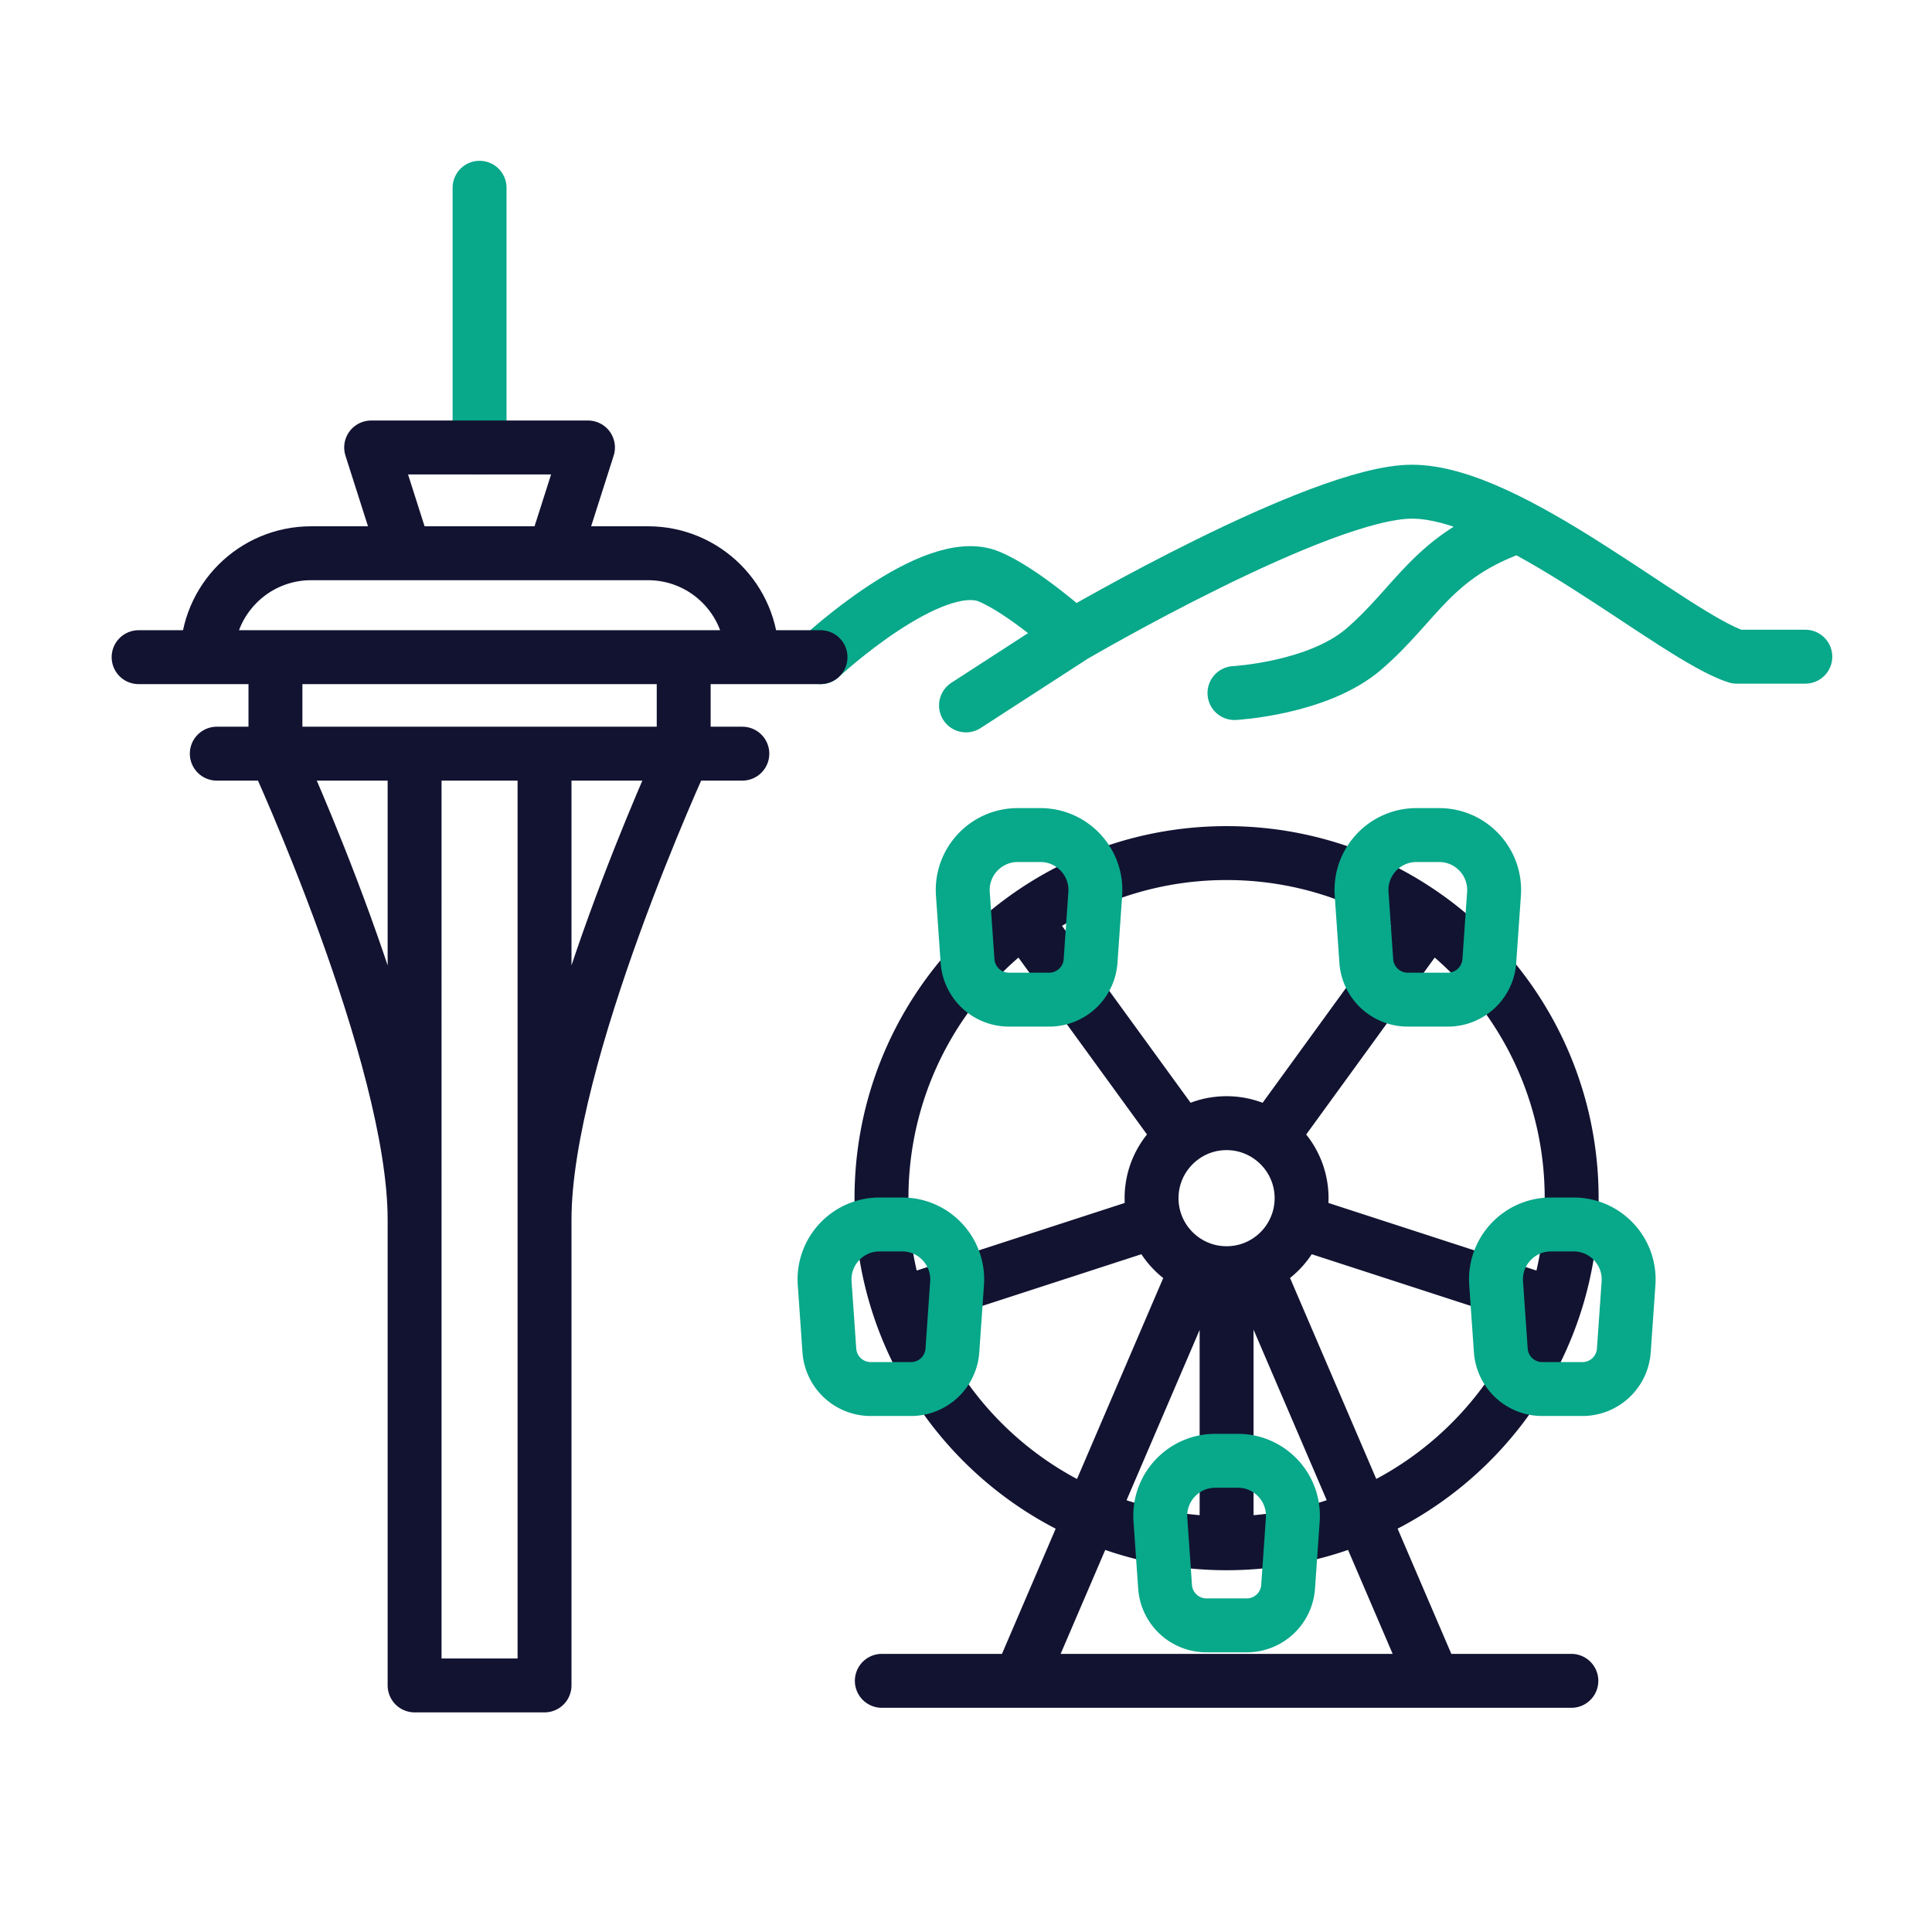 <svg xmlns="http://www.w3.org/2000/svg" width="430" height="430" viewbox="0 0 430 430"><g clip-path="url(#q)" id="gid1"><g clip-path="url(#C)" style="display:block" id="gid2"><g mask="url(#D)" style="display:block" id="gid3"><path fill="none" stroke="#121331" stroke-linecap="round" stroke-linejoin="round" stroke-width="12" d="m279.56 282.03 39.48 92.01m-52.58-92-39.5 92.06m122.773-.001H196.267M318.12 204.57l-35.31 48.61m-19.62-.01-35.32-48.6m45.13-14.7c-42.42 0-76.81 34.39-76.81 76.81 0 31.68 19.18 58.87 46.56 70.61 9.28 3.98 19.51 6.19 30.25 6.19 10.75 0 20.98-2.21 30.27-6.2 27.37-11.74 46.53-38.93 46.53-70.6 0-42.42-34.38-76.81-76.8-76.81zm0 93.5c-2.32 0-4.53-.47-6.54-1.33-4.41-1.88-7.85-5.6-9.34-10.2-.53-1.62-.82-3.36-.82-5.16 0-5.55 2.71-10.47 6.89-13.51a16.56 16.56 0 0 1 9.81-3.19c3.66 0 7.06 1.19 9.81 3.2 4.17 3.03 6.88 7.95 6.88 13.5 0 1.8-.29 3.54-.82 5.16-1.49 4.59-4.91 8.3-9.31 10.19-2.01.86-4.23 1.34-6.56 1.34zm0 60.07v-60.07m73 7.03-57.13-18.56m-31.75 0-57.13 18.56" class="secondary" id="pid1"/></g><path fill="none" stroke="#08A88A" stroke-linecap="round" stroke-linejoin="round" stroke-width="12" d="M4.48 18.314h-8.96a9.233 9.233 0 0 1-9.211-8.591l-1.042-14.948c-.494-7.077 5.114-13.089 12.208-13.089h5.05c7.094 0 12.702 6.012 12.208 13.089L13.691 9.723a9.233 9.233 0 0 1-9.211 8.591z" class="primary" style="display:block" transform="translate(198.279 290.841)" id="pid2"/><path fill="none" stroke="#08A88A" stroke-linecap="round" stroke-linejoin="round" stroke-width="12" d="M4.48 18.314h-8.96a9.233 9.233 0 0 1-9.211-8.591l-1.042-14.948c-.494-7.077 5.114-13.089 12.208-13.089h5.05c7.094 0 12.702 6.012 12.208 13.089L13.691 9.723a9.233 9.233 0 0 1-9.211 8.591z" class="primary" style="display:block" transform="translate(229.035 204.172)" id="pid3"/><path fill="none" stroke="#08A88A" stroke-linecap="round" stroke-linejoin="round" stroke-width="12" d="M4.48 18.314h-8.96a9.233 9.233 0 0 1-9.211-8.591l-1.042-14.948c-.494-7.077 5.114-13.089 12.208-13.089h5.05c7.094 0 12.702 6.012 12.208 13.089L13.691 9.723a9.233 9.233 0 0 1-9.211 8.591z" class="primary" style="display:block" transform="translate(317.784 204.172)" id="pid4"/><path fill="none" stroke="#08A88A" stroke-linecap="round" stroke-linejoin="round" stroke-width="12" d="M4.48 18.314h-8.96a9.233 9.233 0 0 1-9.211-8.591l-1.042-14.948c-.494-7.077 5.114-13.089 12.208-13.089h5.05c7.094 0 12.702 6.012 12.208 13.089L13.691 9.723a9.233 9.233 0 0 1-9.211 8.591z" class="primary" style="display:block" transform="translate(347.722 290.841)" id="pid5"/><path fill="none" stroke="#08A88A" stroke-linecap="round" stroke-linejoin="round" stroke-width="12" d="M4.48 18.314h-8.96a9.233 9.233 0 0 1-9.211-8.591l-1.042-14.948c-.494-7.077 5.114-13.089 12.208-13.089h5.05c7.094 0 12.702 6.012 12.208 13.089L13.691 9.723a9.233 9.233 0 0 1-9.211 8.591z" class="primary" style="display:block" transform="translate(273 343.442)" id="pid6"/><g fill="none" stroke-linecap="round" stroke-linejoin="round" stroke-width="12" style="display:block" id="gid4"><path stroke="#08A88A" d="M401.806 146.158h-15.29c-14.145-4.621-50.213-36.725-72.248-36.725-20.506 0-75.346 32.084-75.346 32.084s-11.137-10.044-18.821-13.203c-12.6-5.18-37.478 17.949-37.478 17.949m-75.887-46.672v-57.8M274.75 154.25s18.551-.995 28.749-9.75c12-10.302 15.289-20.861 34.469-27.465m-99.046 24.482L215 157.001" class="primary" id="pid7"/><path stroke="#121331" d="M48.251 167.74H165.22M30.849 146.263h151.774m-15.265 0H46.114s0 0 0 0c0-12.774 10.355-23.129 23.129-23.129h74.985c12.774 0 23.13 10.355 23.13 23.129 0 0 0 0 0 0zM61.304 167.74v-21.477m90.864 0v21.477m-62.054-44.606-7.508-23.542h48.26l-7.508 23.542m-2.162 44.606v207.379h-28.92V167.74m-30.972 0s30.972 67.133 30.972 103.69m59.892-103.69s-30.972 67.133-30.972 103.69" class="secondary" id="pid8"/></g></g></g></svg>